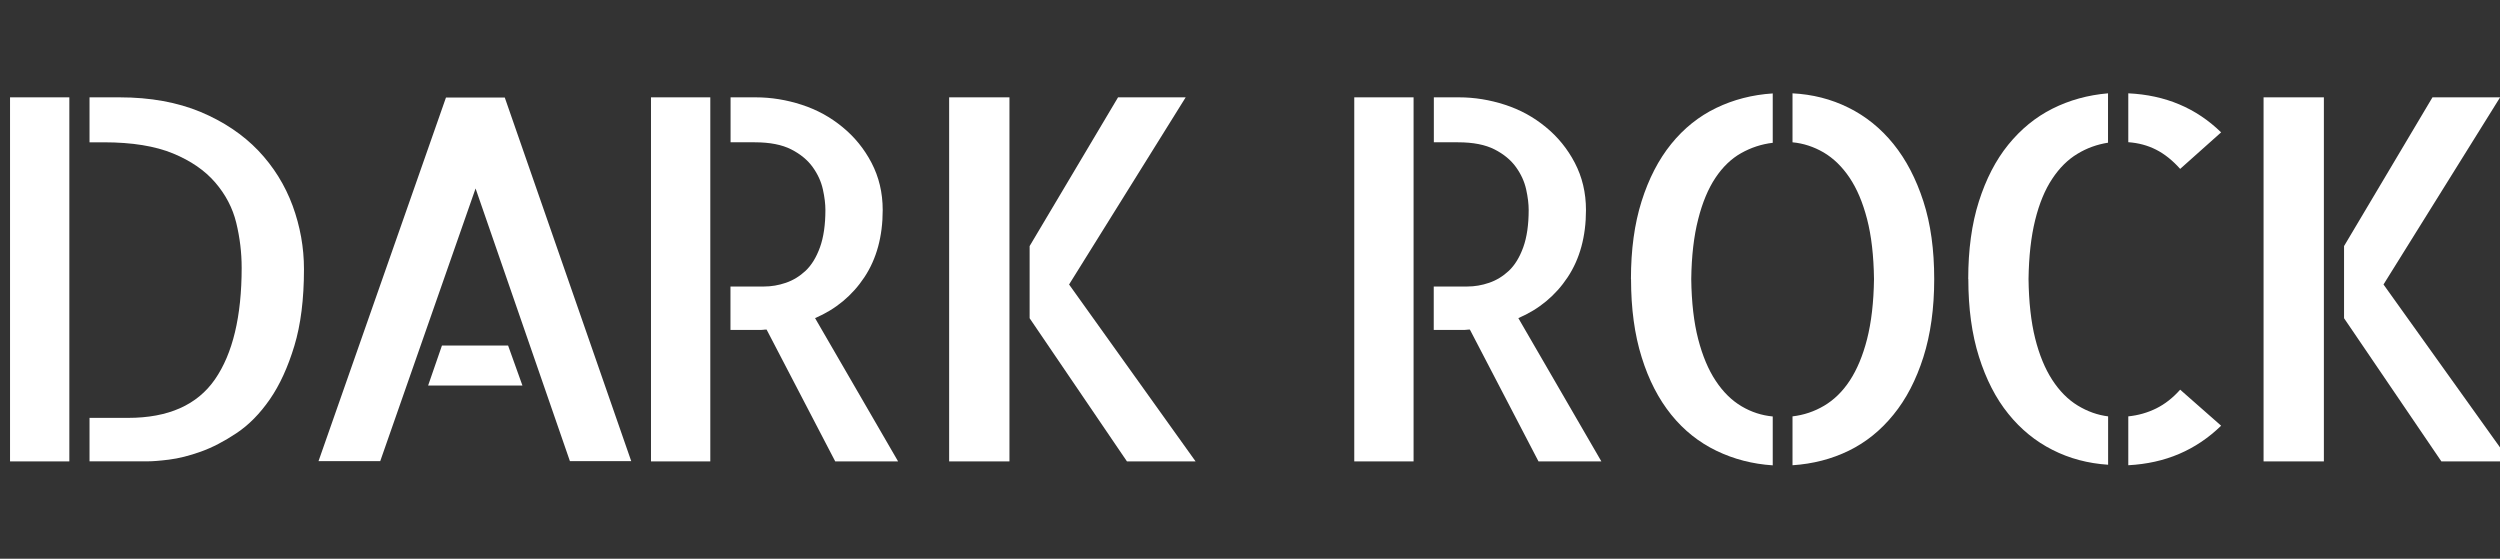 <?xml version="1.0" encoding="UTF-8"?>
<svg xmlns="http://www.w3.org/2000/svg" id="Layer_1" data-name="Layer 1" width="249.12" height="55.68" viewBox="0 0 249.12 55.68">
  <rect x="0" y="0" width="249.12" height="55.68" fill="#333333" stroke="none"/>
  <defs>
    <style>
      .cls-1 {
        fill: #fff;
      }
    </style>
  </defs>
  <path class="cls-1" d="m1,9.7h5.91v36.28H1V9.7Zm10.93,0c3.05,0,5.73.49,8.05,1.45,2.31.97,4.23,2.26,5.76,3.86,1.53,1.61,2.66,3.44,3.42,5.49.75,2.05,1.13,4.16,1.13,6.32,0,2.99-.32,5.54-.96,7.65s-1.45,3.89-2.44,5.32-2.09,2.55-3.32,3.37c-1.23.82-2.42,1.44-3.57,1.85-1.15.41-2.2.67-3.15.79-.95.12-1.66.17-2.12.17h-5.81v-4.33h3.84c4,0,6.89-1.28,8.66-3.84s2.66-6.27,2.66-11.12c0-1.51-.18-3-.54-4.48-.36-1.48-1.06-2.81-2.09-4.01-1.03-1.2-2.44-2.17-4.21-2.9s-4.07-1.11-6.89-1.11h-1.43v-4.48s3,0,3,0Z"></path>
  <path class="cls-1" d="m62.89,45.95h-6.1l-9.4-27.17-9.5,27.17h-6.15l12.7-36.23h5.86l12.6,36.23h0Zm-12.26-11.52l1.43,3.99h-9.4l1.38-3.99h6.59Z"></path>
  <path class="cls-1" d="m64.87,9.7h5.91v36.28h-5.91V9.7h0Zm24.61,36.28h-6.25l-6.84-13.14c-.1,0-.2,0-.32.02s-.29.02-.52.02h-2.76v-4.33h3.35c.72,0,1.44-.12,2.17-.37s1.38-.65,1.97-1.2c.59-.56,1.07-1.34,1.43-2.34.36-1,.54-2.24.54-3.72,0-.59-.08-1.27-.25-2.04s-.5-1.51-1.01-2.22c-.51-.71-1.22-1.3-2.14-1.77s-2.13-.71-3.64-.71h-2.41v-4.48h2.51c1.54,0,3.07.25,4.58.74,1.51.49,2.86,1.23,4.06,2.22,1.2.98,2.17,2.17,2.9,3.57s1.11,2.96,1.11,4.7c0,2.63-.61,4.86-1.82,6.69s-2.86,3.2-4.92,4.08l8.27,14.27h0Z"></path>
  <path class="cls-1" d="m94.58,45.98V9.7h6.01v36.28h-6.01Zm11.96-17.62l12.6,17.62h-6.84l-9.7-14.27v-7.19l8.81-14.82h6.74l-11.62,18.65h0Z"></path>
  <path class="cls-1" d="m134.95,9.7h5.91v36.28h-5.91V9.7Zm24.61,36.28h-6.25l-6.84-13.14c-.1,0-.2,0-.32.02-.12.02-.29.02-.52.02h-2.76v-4.33h3.35c.72,0,1.44-.12,2.17-.37s1.38-.65,1.97-1.2c.59-.56,1.07-1.34,1.43-2.34.36-1,.54-2.24.54-3.72,0-.59-.08-1.27-.25-2.04s-.5-1.51-1.01-2.22c-.51-.71-1.22-1.3-2.14-1.77s-2.13-.71-3.64-.71h-2.41v-4.48h2.51c1.54,0,3.07.25,4.58.74,1.51.49,2.86,1.23,4.06,2.22,1.2.98,2.17,2.17,2.9,3.57s1.11,2.96,1.11,4.7c0,2.63-.61,4.86-1.82,6.69s-2.86,3.2-4.92,4.08l8.27,14.27h0Z"></path>
  <path class="cls-1" d="m162.52,27.81c0-2.92.35-5.5,1.06-7.75.71-2.25,1.69-4.15,2.95-5.71,1.26-1.56,2.76-2.76,4.48-3.59s3.6-1.32,5.64-1.45v4.92c-1.12.13-2.17.48-3.15,1.03s-1.84,1.38-2.56,2.46c-.72,1.08-1.3,2.46-1.72,4.13-.43,1.67-.66,3.66-.69,5.96.03,2.33.26,4.32.69,5.98s1.01,3.05,1.75,4.16c.74,1.12,1.6,1.96,2.58,2.54s2.02.91,3.1,1.01v4.87c-2-.13-3.87-.61-5.61-1.45s-3.24-2.03-4.5-3.59-2.25-3.47-2.95-5.73c-.71-2.26-1.06-4.86-1.06-7.78h0Zm16.09-18.51c2,.1,3.86.57,5.59,1.43,1.72.85,3.22,2.06,4.48,3.62,1.26,1.56,2.25,3.46,2.98,5.71s1.08,4.83,1.08,7.75-.36,5.51-1.08,7.78c-.72,2.26-1.71,4.18-2.98,5.73-1.26,1.56-2.75,2.76-4.45,3.59s-3.58,1.32-5.61,1.45v-4.87c1.12-.13,2.17-.48,3.15-1.06s1.84-1.41,2.56-2.51c.72-1.1,1.3-2.48,1.72-4.13s.66-3.65.69-5.98c-.03-2.33-.26-4.32-.69-5.98-.43-1.66-1.01-3.03-1.75-4.13-.74-1.1-1.6-1.93-2.58-2.51-.98-.57-2.02-.91-3.1-1.01v-4.87h0Z"></path>
  <path class="cls-1" d="m196.13,27.81c0-2.92.35-5.5,1.06-7.73s1.68-4.12,2.93-5.66c1.25-1.54,2.71-2.74,4.4-3.59s3.54-1.36,5.54-1.53v4.92c-1.08.17-2.1.53-3.05,1.11-.95.57-1.79,1.4-2.51,2.49-.72,1.08-1.29,2.45-1.7,4.11-.41,1.66-.63,3.62-.66,5.88.03,2.3.25,4.27.66,5.91.41,1.64.98,3.02,1.7,4.13s1.57,1.97,2.54,2.56,1.98.95,3.03,1.08v4.82c-2-.13-3.85-.62-5.54-1.48-1.69-.85-3.16-2.05-4.4-3.59-1.25-1.54-2.22-3.44-2.93-5.69-.71-2.25-1.06-4.83-1.06-7.75h0Zm21.12-10.98c-.76-.85-1.56-1.49-2.41-1.92-.85-.43-1.77-.67-2.76-.74v-4.87c3.68.17,6.76,1.46,9.25,3.89l-4.08,3.64Zm-5.17,24.66c.98-.1,1.91-.36,2.78-.79.87-.43,1.66-1.05,2.39-1.87l4.08,3.59c-1.25,1.22-2.64,2.15-4.18,2.81s-3.23,1.03-5.07,1.13v-4.87h0Z"></path>
  <path class="cls-1" d="m225.56,45.98V9.7h6.01v36.28h-6.01Zm11.96-17.62l12.6,17.62h-6.84l-9.7-14.27v-7.19l8.81-14.82h6.74l-11.62,18.65h0Z"></path>
</svg>
